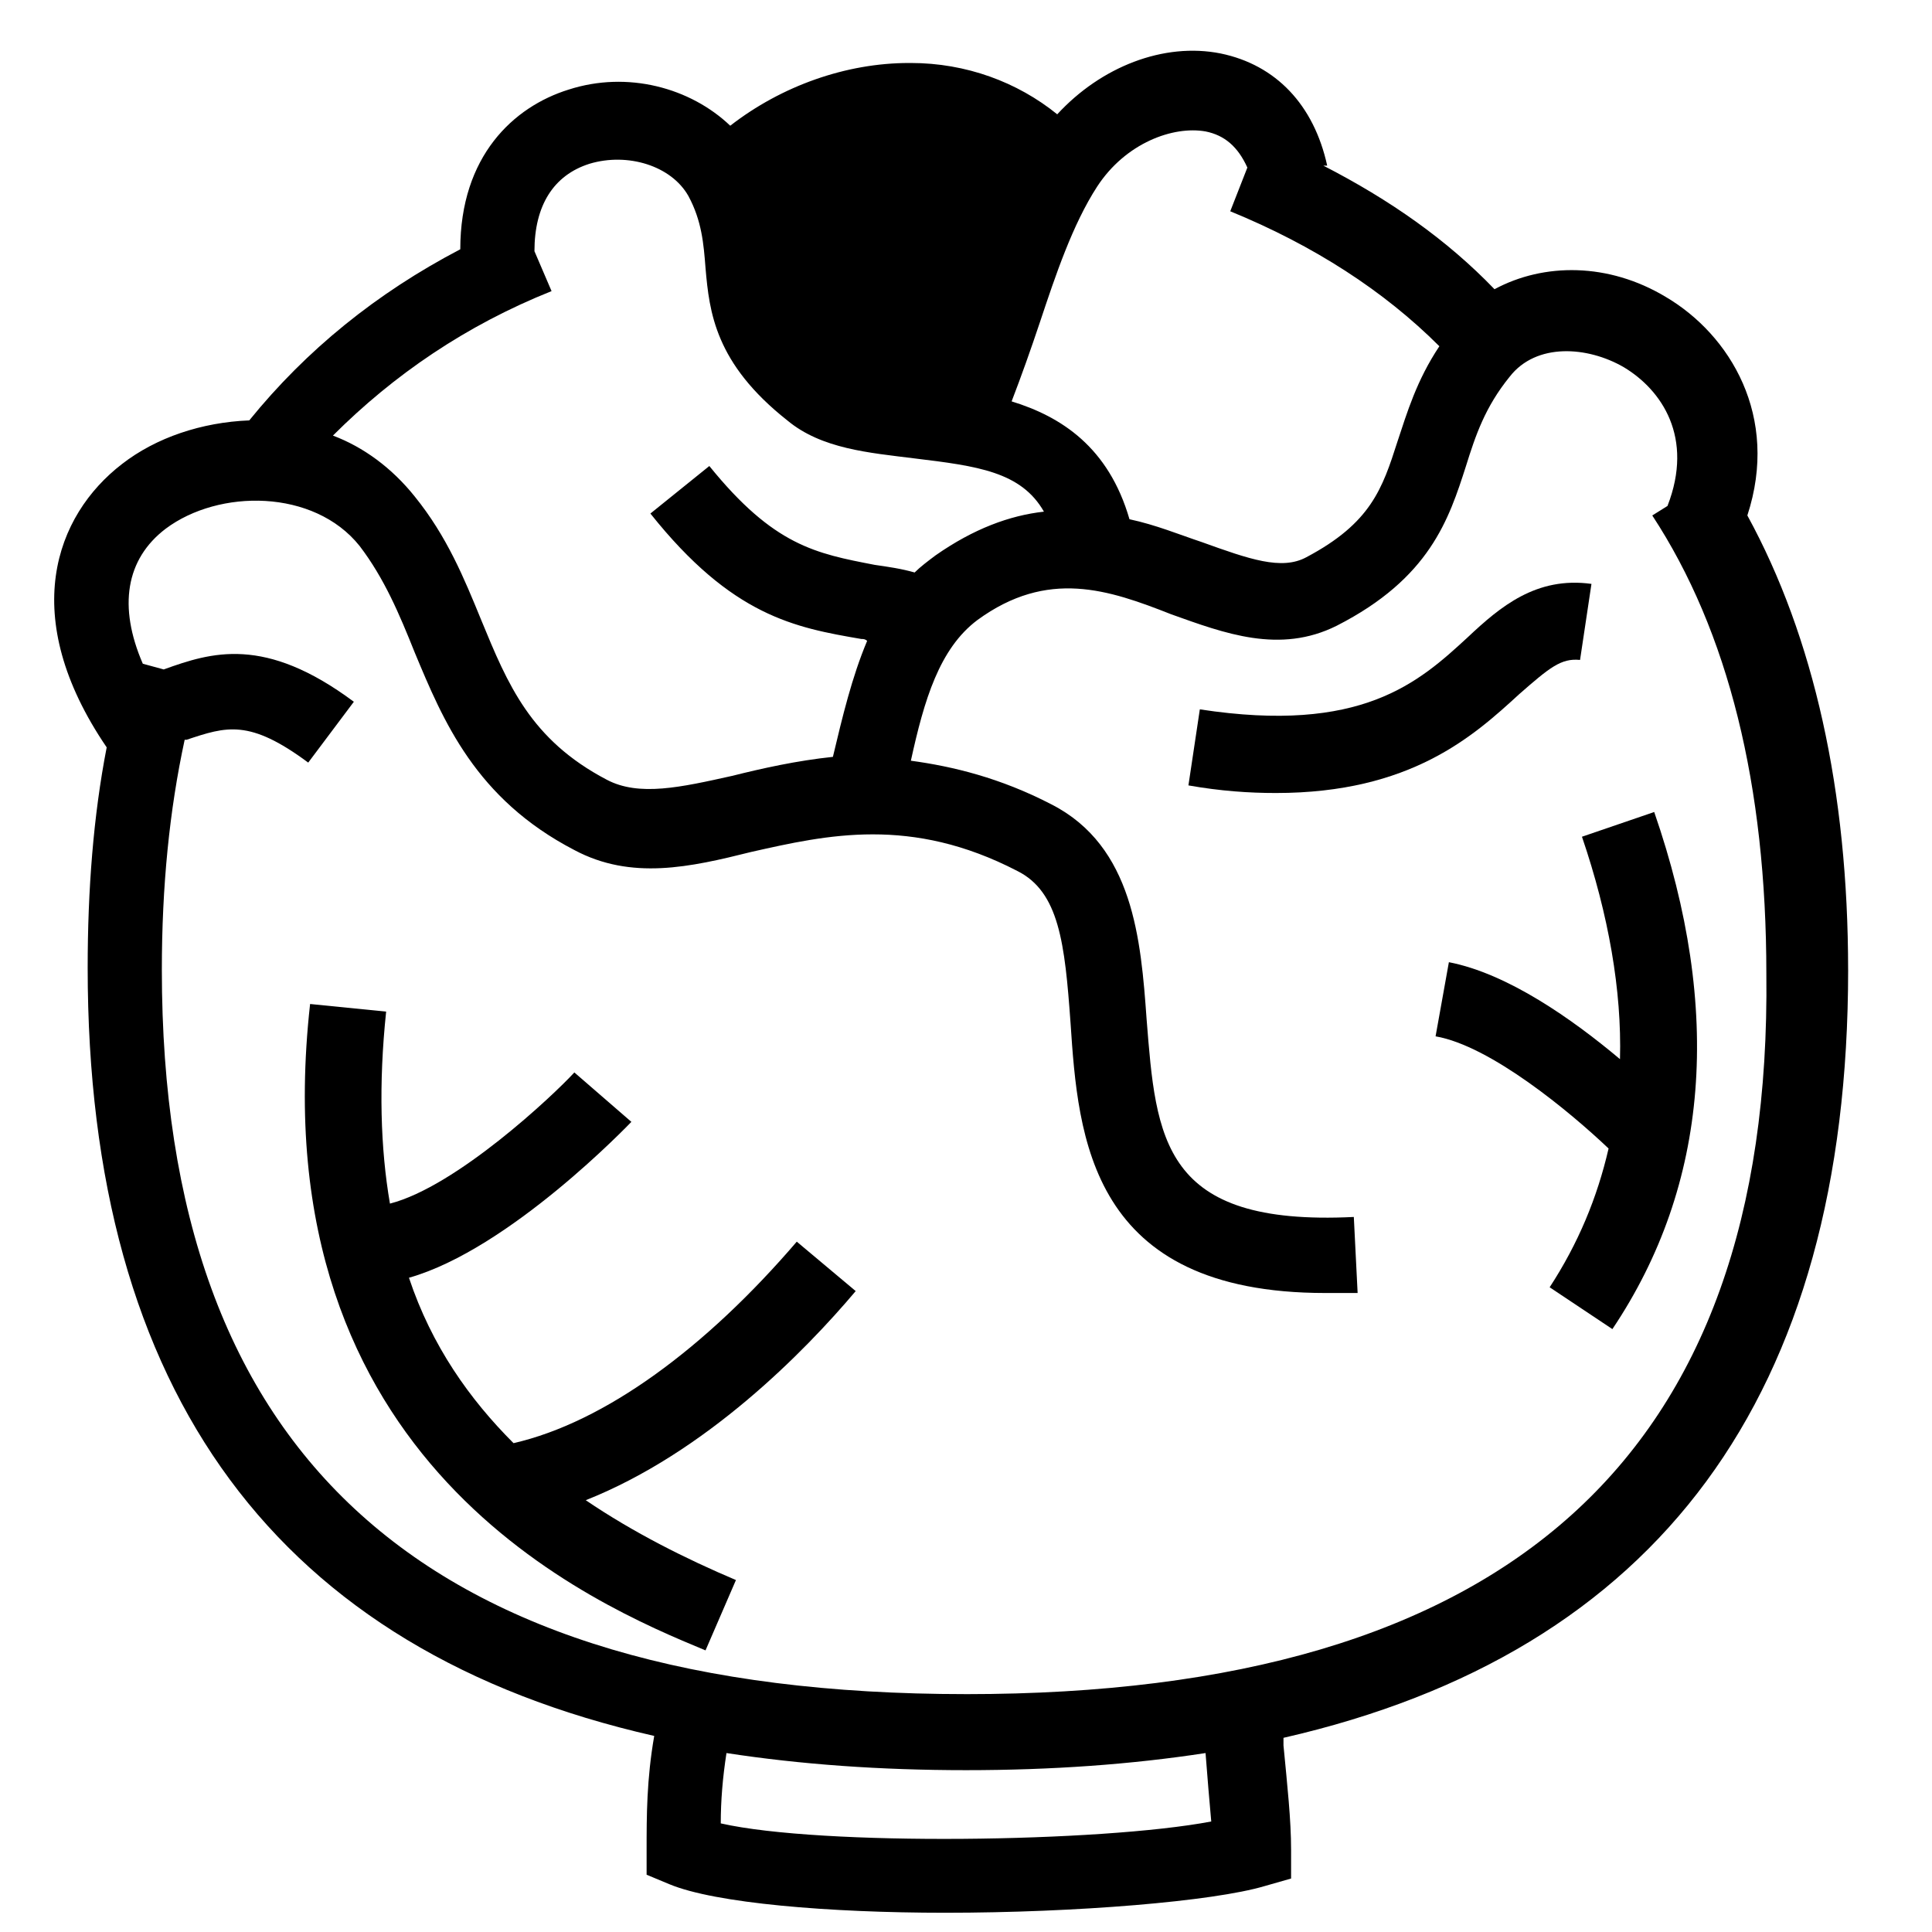 <?xml version="1.0" encoding="UTF-8"?>
<!-- Uploaded to: ICON Repo, www.svgrepo.com, Generator: ICON Repo Mixer Tools -->
<svg fill="#000000" width="800px" height="800px" version="1.1" viewBox="144 144 512 512" xmlns="http://www.w3.org/2000/svg">
 <g>
  <path d="m562.73 318.89 3.023-20.152c-14.609-2.016-24.184 6.047-32.746 14.105-13.098 12.09-28.215 25.695-71.039 19.145l-3.023 20.152c8.566 1.512 16.121 2.016 23.176 2.016 35.77 0 52.395-15.113 64.488-26.199 8.059-7.051 11.082-9.57 16.121-9.066z"/>
  <path d="m633.77 401.01c0-47.359-9.07-88.168-26.703-120.41 8.566-26.199-4.535-47.863-21.664-57.938-15.113-9.07-32.242-9.07-45.344-2.016-12.594-13.098-27.711-23.68-45.344-32.746h1.008c-3.527-16.121-13.602-26.703-28.215-29.727-15.113-3.023-31.738 3.527-43.328 16.121-10.578-8.566-24.184-13.602-38.793-13.602h-0.504c-16.625 0-33.754 6.047-47.359 16.625-10.578-10.078-27.207-14.609-42.824-9.574-14.609 4.535-28.719 17.633-28.719 42.32-22.168 11.586-40.809 26.703-55.922 45.344-12.594 0.504-24.688 4.535-33.754 11.586-17.633 13.602-27.711 40.305-4.031 75.066-3.527 18.137-5.039 37.785-5.039 58.441 0 112.85 50.383 180.87 150.14 203.54-2.016 11.586-2.016 21.16-2.016 30.23v6.551l6.047 2.519c12.09 5.039 42.32 7.559 73.051 7.559 34.762 0 71.039-3.023 84.641-7.055l7.055-2.016v-7.559c0-8.062-1.008-17.129-2.016-27.711v-2.016c99.258-22.668 149.64-90.684 149.64-203.54zm-214.12-171.8c4.031-12.09 8.566-25.695 15.113-35.77 7.559-11.586 20.152-16.121 28.719-14.609 5.039 1.008 8.566 4.031 11.082 9.574l-4.535 11.586c22.168 9.07 40.809 21.16 55.418 35.77-6.047 9.07-8.566 17.633-11.082 25.191-4.031 12.594-7.055 21.664-24.184 30.73-6.551 3.527-15.113 0.504-27.711-4.031-6.047-2.016-12.09-4.535-19.145-6.047-5.543-19.145-18.137-27.207-31.234-31.234 2.519-6.551 5.039-13.602 7.559-21.16zm-129.48-8.062-4.535-10.578c0-12.09 5.039-20.152 14.609-23.176 10.078-3.023 21.664 0.504 26.199 8.566 3.527 6.551 4.031 12.594 4.535 19.145 1.008 11.586 2.519 25.191 21.664 40.305 9.07 7.559 21.664 8.566 33.754 10.078 16.625 2.016 28.215 3.527 34.258 14.105-9.07 1.008-18.641 4.535-28.719 11.586-2.016 1.512-4.031 3.023-5.543 4.535-3.527-1.008-7.055-1.512-10.578-2.016-15.617-3.023-26.703-5.039-43.832-26.199l-15.617 12.594c21.664 27.207 38.289 30.23 55.922 33.25 0.504 0 1.008 0 1.512 0.504-4.031 9.574-6.551 20.152-9.07 30.73-9.574 1.008-18.641 3.023-26.703 5.039-13.602 3.023-24.688 5.543-33.25 1.008-20.152-10.578-26.199-25.191-33.25-42.32-4.535-11.082-9.07-22.168-17.633-32.746-6.047-7.559-13.602-13.098-21.664-16.121 16.125-16.121 35.27-29.219 57.941-38.289zm44.84 406.07c0-6.047 0.504-12.09 1.512-18.641 19.648 3.023 40.809 4.535 63.48 4.535s43.832-1.512 63.48-4.535c0.504 6.551 1.008 12.594 1.512 18.137-29.223 5.543-103.28 6.551-129.98 0.504zm64.992-34.258c-143.59 0-213.11-62.977-213.11-191.95 0-22.168 2.016-42.32 6.047-60.961h0.504c10.578-3.527 16.625-5.543 32.242 6.047l12.09-16.121c-23.68-17.633-37.785-13.098-50.383-8.566l-5.543-1.512c-6.551-15.113-4.535-27.711 6.047-35.77 14.105-10.578 39.297-10.578 51.387 4.535 6.551 8.566 10.578 18.137 14.609 28.215 7.559 18.137 16.121 38.793 42.32 52.395 15.113 8.062 30.73 4.535 46.855 0.504 20.152-4.535 42.32-9.574 70.535 5.039 11.082 5.543 12.594 19.145 14.105 40.305 2.016 30.23 5.039 71.539 67.512 71.539h8.566l-1.008-20.152c-50.883 2.519-52.395-20.656-54.914-52.395-1.512-21.16-3.527-45.848-25.191-56.93-13.602-7.055-26.199-10.078-37.281-11.586 3.527-16.121 7.559-29.727 17.633-37.281 18.641-13.602 34.762-8.062 51.387-1.512 14.105 5.039 28.719 10.578 43.832 3.023 24.688-12.594 29.727-28.215 34.258-42.32 2.519-8.062 5.039-15.617 11.586-23.68 7.055-9.07 20.656-8.062 30.23-2.519 10.078 6.047 18.641 18.641 11.586 36.777l-4.031 2.519c20.152 30.73 30.23 71.539 30.23 121.42 1.516 127.96-68.512 190.94-212.1 190.94z"/>
  <path d="m280.09 526.45c-11.586-11.586-21.664-25.695-27.711-43.832 26.703-7.559 58.441-40.809 58.945-41.312l-15.113-13.098c-5.543 6.047-31.234 30.23-48.871 34.762-2.519-14.609-3.023-31.738-1.008-50.883l-20.152-2.016c-13.602 121.92 75.57 159.2 104.79 171.3l8.062-18.641c-13.098-5.543-27.207-12.594-39.801-21.16 31.738-12.594 57.938-39.297 71.539-55.418l-15.617-13.098c-24.184 28.211-50.887 47.859-75.066 53.398z"/>
  <path d="m582.38 359.19-19.145 6.551c7.055 20.656 10.578 40.809 10.078 58.945-12.594-10.578-29.727-22.672-45.344-25.695l-3.527 19.648c14.609 2.519 35.77 20.152 45.848 29.727-3.023 13.098-8.062 25.191-15.617 36.777l16.625 11.082c25.691-38.289 29.219-84.641 11.082-137.04z"/>
 </g>
</svg>